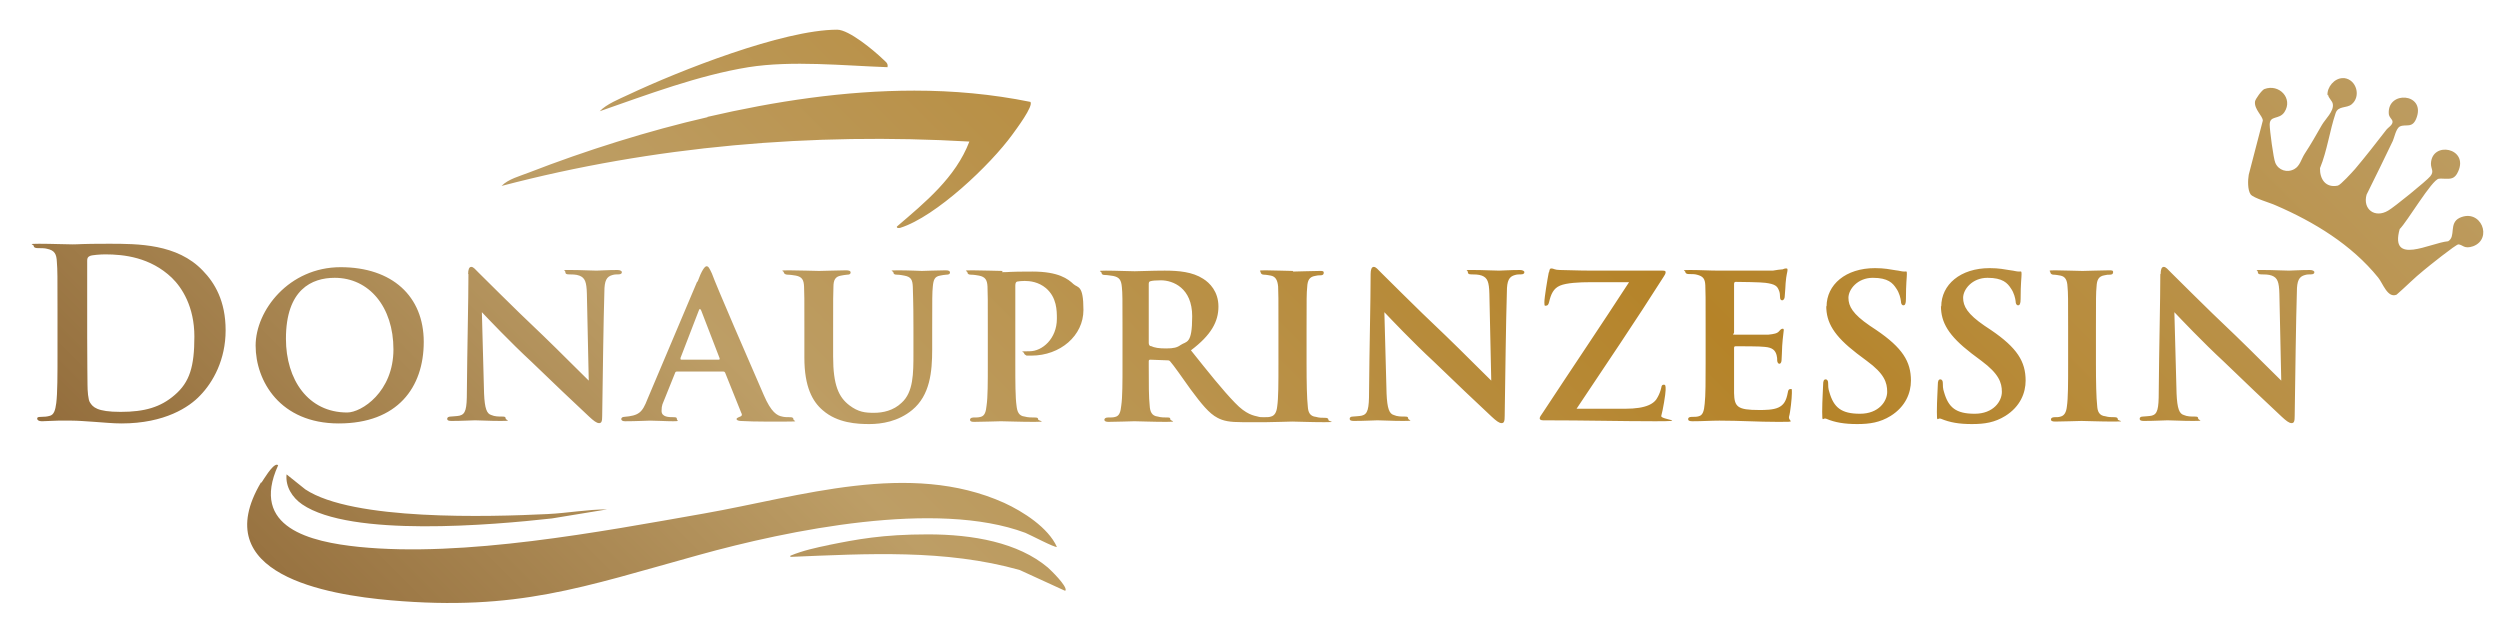 <?xml version="1.0" encoding="UTF-8"?>
<svg id="Ebene_1" xmlns="http://www.w3.org/2000/svg" xmlns:xlink="http://www.w3.org/1999/xlink" version="1.1" viewBox="0 0 800 201.1">
  <!-- Generator: Adobe Illustrator 29.5.0, SVG Export Plug-In . SVG Version: 2.1.0 Build 137)  -->
  <defs>
    <style>
      .st0 {
        fill: none;
      }

      .st1 {
        fill: url(#Unbenannter_Verlauf_2);
      }

      .st2 {
        clip-path: url(#clippath);
      }
    </style>
    <clipPath id="clippath">
      <path class="st0" d="M265.3,174.4c-4,.8-8.5,1.8-12.3,3.4-.2,0-.1.4,0,.4,24.5-1,49.5-2.5,73.3,4.2,0,0,0,0,0,0l14.4,6.6c.1,0,.3,0,.3-.1.4-1.5-4.8-6.5-5.7-7.3-9.5-8-23.9-10.6-38.4-10.6s-22.8,1.6-31.7,3.4M96.7,161.4c15.5,10.6,61,6.6,79.9,4.5l17.7-2.9c-6.3,0-12.8,1.2-19.1,1.5-18.6.9-62.3,2.2-77.5-7.9l-6-4.8c-.4,3.9,1.8,7.4,5,9.6M83.5,154.4c-17.4,29.4,21,35.9,41.6,37.7,40.5,3.5,61.2-4.2,98.5-14.5,28.8-8,76.1-17.7,104.5-7.1,1.5.6,9.6,4.9,10.1,4.5-2.8-6.2-10.8-11.3-16.9-14.1-30.3-13.6-65.2-2-95.9,3.4-33.5,5.9-76.9,14.1-110.6,10.7-15.4-1.6-34.9-6.1-25.8-26.1-.1-.1-.2-.2-.4-.2-1.5,0-4.4,5-4.9,5.7M295.1,86.7c-.2,0-4.4-.2-7.8-.2s-1.4.2-1.4.7.4.7,1.1.7c.9,0,1.9.2,2.4.3,2.2.4,2.6,1.4,2.7,3.6,0,2,.2,3.6.2,13.2v8c0,6.5,0,12.5-3.8,15.9-2.6,2.5-6,3.2-8.8,3.2s-5-.2-7.9-2.4c-3.4-2.6-5.2-6.4-5.2-15.6v-9.1c0-9.3,0-11.2.1-13.2,0-2.2.6-3.3,2.4-3.6.8-.2,1.3-.2,2-.3.7,0,1.1-.2,1.1-.7s-.5-.7-1.5-.7c-2.3,0-7.2.2-8.6.2s-6.3-.2-9.7-.2-1.6.2-1.6.6.5.8,1.2.8c.9,0,2.1.2,2.7.3,2,.4,2.5,1.4,2.6,3.5.1,2.1.1,3.6.1,13.4v9.4c0,9.3,2.6,14,5.9,16.8,4.7,4.1,11,4.4,14.9,4.4s9.2-.8,13.7-4.5c5.7-4.7,6.4-12.2,6.4-19.4v-6.8c0-9.6,0-11.3.2-13.3.2-2.2.6-3.2,2.3-3.5.8-.2,1.2-.2,2-.3.8,0,1.2-.2,1.2-.7s-.5-.7-1.4-.7c-2.7,0-6.8.2-7.7.2M320.8,86.7c-1.7,0-6.3-.2-9.7-.2s-1.5.2-1.5.7.5.7,1.1.7c1,0,2,.2,2.6.3,2,.4,2.6,1.4,2.7,3.5.1,2.1.1,4.2.1,13.4v11.3c0,5.9,0,10.7-.4,13.4-.2,2-.6,3.3-1.9,3.6-.7.2-1.4.2-2.3.2-.8,0-1.1.4-1.1.7,0,.5.4.7,1.3.7,2.6,0,7.4-.2,8.6-.2s6.2.2,10.7.2,1.2-.3,1.2-.8-.3-.6-1.1-.6c-.9,0-2.2,0-3.2-.3-1.9-.2-2.4-1.6-2.6-3.4-.4-2.7-.4-7.7-.4-13.4v-25.1c0-.8.2-1.2.6-1.3.5-.1,1.4-.2,2.4-.2,1.7,0,4.4.3,6.8,2.3,3.5,3,3.5,7.2,3.5,9.8,0,6.4-4.7,10.4-8.7,10.4s-1.8.2-1.8.6.5.6.8.8c.4,0,1.2,0,1.5,0,9.3,0,16.7-6.4,16.7-14.6s-1.8-7-3.2-8.3c-1.7-1.6-4.7-4-13.1-4s-6.9.2-9.7.2M368.2,110.8c-.4-.2-.6-.5-.6-1.1v-18.8c0-.5.1-.8.5-.9.6-.2,1.8-.3,3.4-.3,3.8,0,10,2.4,10,11.5s-1.8,7.9-3.7,9.2c-1.1.8-2.2,1.1-4.6,1.1s-3.7-.2-5-.8M413.7,86.7c-1.7,0-6.2-.2-8.8-.2s-1.5.2-1.5.6.4.8,1,.8c.8,0,1.7.2,2.3.3,1.4.3,2.1,1.3,2.3,3.5.1,2.1.1,3.6.1,13.4v11.3c0,6.2,0,11-.4,13.7-.2,1.8-.8,2.9-2,3.2-.6.2-1.1.2-2,.2-.1,0-.2,0-.3,0,0,0-.1,0-.2,0-.5,0-1.1,0-1.7-.2-1.2-.3-3.7-.6-7.3-4.4-3.9-4-8.6-9.9-14.1-16.8,6.5-4.9,8.8-9.2,8.8-14s-2.8-7.6-4.9-8.9c-3.4-2.2-7.8-2.6-12.3-2.6s-7.6.2-9.6.2-5.9-.2-9.2-.2-1.4.2-1.4.7.4.7,1.1.7c.8,0,1.7.2,2.6.3,2,.4,2.6,1.3,2.8,3.6.2,2,.2,3.5.2,13.2v11.3c0,5.9,0,10.7-.4,13.4-.2,2-.6,3.3-1.9,3.6-.6.2-1.4.2-2.4.2-.8,0-1.1.4-1.1.7,0,.5.5.7,1.3.7,2.6,0,7.2-.2,8.3-.2s6.2.2,10.2.2,1.3-.3,1.3-.8-.2-.6-.8-.6c-.9,0-2.3,0-3.2-.3-2-.2-2.5-1.7-2.6-3.5-.3-2.6-.3-7.1-.3-12.8v-1.4c0-.4.2-.5.5-.5l5.3.2c.5,0,.8,0,1.1.4,1,1.1,3.8,5.1,6.5,8.9,3.5,4.7,5.9,7.7,8.6,9.1,1.9,1,3.8,1.4,8.1,1.4h6.3c.2,0,.4,0,.5,0,.2,0,.4,0,.6,0,2.6,0,7.1-.2,8.4-.2s5.9.2,10.3.2,1.3-.2,1.3-.7-.3-.7-1.1-.7c-1,0-1.9,0-2.9-.3-2-.2-2.5-1.6-2.6-3.3-.3-2.7-.4-7.6-.4-13.6v-11.3c0-9.8,0-11.3.2-13.3.1-2.2.7-3.3,2.5-3.6.8-.2,1.1-.2,1.7-.2.7,0,1.1-.2,1.1-.8s-.4-.6-1.3-.6c-2.6,0-7,.2-8.5.2M666.4,86.7c-1.7,0-6.2-.2-8.8-.2s-1.5.2-1.5.6.4.8,1,.8c.8,0,1.7.2,2.3.3,1.4.3,2.1,1.3,2.2,3.5.2,2.1.2,3.6.2,13.4v11.3c0,6.2,0,11-.4,13.7-.2,1.8-.8,2.9-2,3.2-.6.2-1.1.2-2,.2-.8,0-1.1.4-1.1.7,0,.5.4.7,1.4.7,2.6,0,7.1-.2,8.4-.2s5.9.2,10.3.2,1.3-.2,1.3-.7-.3-.7-1.1-.7c-1,0-1.9,0-2.9-.3-2-.2-2.5-1.6-2.6-3.3-.3-2.7-.4-7.6-.4-13.6v-11.3c0-9.8,0-11.3.2-13.3.1-2.2.7-3.3,2.5-3.6.8-.2,1.1-.2,1.7-.2.7,0,1.1-.2,1.1-.8s-.4-.6-1.3-.6c-2.6,0-7,.2-8.5.2M495.6,87.2c-.4,2-1.4,8-1.4,9.5s.2,1.1.6,1.1.7-.3.9-1.1c.6-2.6,1.4-4.4,3.5-5.3,2.1-.9,6.2-1.1,9.8-1.1h12.3c-8.7,13.4-18.5,27.9-27.5,41.6-.8,1.1-1.1,1.6-1.1,2s.5.6,1.1.6c13.7,0,24.8.3,35.9.3s1.6-.5,1.9-1.7c.5-1.7,1.4-7,1.4-8.3s0-1.7-.6-1.7-.7.4-.8,1c-.2.9-.6,2-1.1,2.9-1,2.1-3.5,3.8-10.5,3.8h-15.5c9-13.5,18.9-28.1,27.9-42.3.3-.5.6-.9.6-1.4s-.5-.5-1.1-.5h-20.5c-2.9,0-6,0-12.2-.2-1.7,0-2.1-.5-2.7-.5s-.6.3-.8,1.2M570.3,86.2c-.6,0-1.7.2-3,.4-1.2,0-14.9,0-17,0-3.3,0-6.3-.2-9.5-.2s-1.5.2-1.5.6.4.7,1.1.7c.9,0,2,0,2.6.2,2,.5,2.6,1.3,2.7,3.4.1,2.1.1,3.8.1,13.6v11.3c0,5.5,0,10.4-.3,13-.2,2.3-.6,3.7-1.9,4-.6.2-1.4.2-2.3.2-.9,0-1.1.4-1.1.7,0,.5.4.7,1.4.7,3.2,0,5.9-.2,8.6-.2,6.7,0,12.3.4,18.8.4s3.1,0,3.5-1.7c.4-1.3.9-5.9.9-7.5s0-1.3-.5-1.3-.7.4-.8,1.1c-.5,2.7-1.3,4-3,4.8-1.7.8-4.4.8-6.2.8-6.9,0-7.9-1-8-5.4,0-2,0-7.2,0-9.4v-4.9c0-.4,0-.7.5-.7,1.7,0,8,0,9.3.2,2.6.2,3.4,1.2,3.8,2.6.2.8.2,1.1.2,1.7,0,.4.2,1.1.7,1.1s.7-.7.7-1.2.2-3.2.2-4.5c.2-3.1.5-4.5.5-5s-.1-.5-.4-.5-.6.2-1.1.8c-.6.7-1.6.9-3.5,1.1-1.7,0-8.9,0-10.4,0s-.5-.2-.5-.7v-15.5c0-.5.2-.7.5-.7,1.5,0,8.3.1,9.5.3,3.2.4,3.8,1.1,4.3,2.3.4.8.4,1.8.4,2.1,0,.8.2,1.2.7,1.2s.8-.7.8-1.1c.2-2,.2-3.2.3-4.4.2-2.7.6-3.6.6-4.1s0-.6-.5-.6-.7.2-1.1.3M91.5,108.4c0-15.8,8.3-19.5,15.6-19.5,11,0,18.8,9.3,18.8,22.9s-10.2,20.2-14.8,20.2c-12.5,0-19.6-10.5-19.6-23.6M81.8,110.6c0,11.3,7.8,24.9,26.6,24.9s27.2-11.5,27.2-26.1-10.1-23.9-26.6-23.9-27.2,13.8-27.2,25.1M584.4,97.9c0,5.3,2.4,9.5,9.8,15.2l3.2,2.4c5.6,4.1,6.5,6.9,6.5,9.9s-2.7,7-8.7,7-8.4-2-9.8-6.9c-.4-1.1-.4-2.2-.4-3,0-.5-.2-1.1-.8-1.1s-.8.6-.8,1.7c0,1.1-.3,4.9-.3,8.7s.2,1.7,1.3,2.2c2.8,1.2,5.9,1.7,9.9,1.7s7.3-.5,10.7-2.6c4.8-3,6.5-7.4,6.5-11.3,0-6.1-2.7-10.5-11.1-16.2l-2.1-1.4c-5.4-3.7-6.8-6.2-6.8-8.9s2.9-6.4,7.8-6.4,6.4,1.7,7.5,3.4c1,1.4,1.4,3.2,1.5,4.1,0,.8.3,1.3.8,1.3s.8-.5.8-2c0-5.1.3-6.9.3-8s-.1-.8-.8-.8c-.8,0-1.7-.3-2.7-.4-1.9-.3-3.7-.7-6.7-.7-9.4,0-15.5,5.3-15.5,12.3M621.1,97.9c0,5.3,2.4,9.5,9.8,15.2l3.2,2.4c5.5,4.1,6.5,6.9,6.5,9.9s-2.7,7-8.7,7-8.4-2-9.8-6.9c-.4-1.1-.4-2.2-.4-3,0-.5-.2-1.1-.8-1.1s-.8.6-.8,1.7c0,1.1-.3,4.9-.3,8.7s.2,1.7,1.3,2.2c2.9,1.2,5.8,1.7,9.9,1.7s7.3-.5,10.7-2.6c4.8-3,6.5-7.4,6.5-11.3,0-6.1-2.7-10.5-11.1-16.2l-2.1-1.4c-5.4-3.7-6.8-6.2-6.8-8.9s2.9-6.4,7.8-6.4,6.4,1.7,7.5,3.4c1,1.4,1.4,3.2,1.5,4.1,0,.8.3,1.3.8,1.3s.8-.5.8-2c0-5.1.3-6.9.3-8s-.2-.8-.8-.8c-.8,0-1.7-.3-2.7-.4-1.9-.3-3.7-.7-6.7-.7-9.4,0-15.5,5.3-15.5,12.3M149.9,87.7c0,8.4-.4,24.1-.5,37.6,0,5.6-.4,7.2-2.3,7.7-.9.2-2,.2-2.9.3-.7,0-1.1.3-1.1.7,0,.6.6.7,1.4.7,3.2,0,6.7-.2,7.5-.2,1.7,0,4.4.2,8.3.2s1.5-.2,1.5-.8-.5-.6-1.1-.6c-1.1,0-2.4,0-3.5-.5-1.4-.4-2.1-2-2.3-6.9l-.7-26c1.8,1.9,9.2,9.7,15.8,15.8,6.2,6,14.3,13.7,18.5,17.6,1.4,1.3,2.4,2.1,3.2,2.1s1-.6,1-2.3c.2-13.4.4-30.1.7-39.7,0-3.6.7-4.9,2.6-5.4.7-.2,1.2-.2,1.9-.2.8,0,1.1-.3,1.1-.7s-.6-.7-1.4-.7c-3.2,0-5.9.2-6.7.2-1.7,0-5-.2-8.3-.2s-1.7,0-1.7.6.3.8,1.1.8c.9,0,2.4,0,3.4.4,1.8.7,2.3,2,2.4,5.8l.6,27.8c-1.2-1.1-9.6-9.6-14.5-14.3-10.7-10.1-19.5-19.1-20.7-20.2-1.1-1.1-1.7-1.9-2.4-1.9s-1,.9-1,2.3M438.6,87.7c0,8.4-.4,24.1-.5,37.6,0,5.6-.4,7.2-2.3,7.7-.9.2-2,.2-2.9.3-.7,0-1,.3-1,.7,0,.6.6.7,1.4.7,3.2,0,6.7-.2,7.5-.2,1.7,0,4.4.2,8.3.2s1.5-.2,1.5-.8-.5-.6-1.1-.6c-1.1,0-2.4,0-3.5-.5-1.4-.4-2.1-2-2.3-6.9l-.7-26c1.8,1.9,9.2,9.7,15.8,15.8,6.2,6,14.3,13.7,18.5,17.6,1.4,1.3,2.4,2.1,3.2,2.1s1-.6,1-2.3c.2-13.4.4-30.1.7-39.7,0-3.6.7-4.9,2.6-5.4.7-.2,1.2-.2,1.9-.2.8,0,1.1-.3,1.1-.7s-.6-.7-1.4-.7c-3.2,0-5.9.2-6.7.2-1.7,0-5-.2-8.3-.2s-1.7,0-1.7.6.3.8,1.1.8c.9,0,2.4,0,3.4.4,1.8.7,2.3,2,2.4,5.8l.6,27.8c-1.2-1.1-9.6-9.6-14.5-14.3-10.7-10.1-19.5-19.1-20.7-20.2-1.1-1.1-1.7-1.9-2.4-1.9s-1,.9-1,2.3M691.3,87.7c0,8.4-.4,24.1-.5,37.6,0,5.6-.4,7.2-2.2,7.7-.9.2-2,.2-2.9.3-.7,0-1,.3-1,.7,0,.6.6.7,1.4.7,3.2,0,6.7-.2,7.5-.2,1.7,0,4.4.2,8.3.2s1.5-.2,1.5-.8-.5-.6-1.1-.6c-1.1,0-2.4,0-3.5-.5-1.4-.4-2.1-2-2.3-6.9l-.7-26c1.8,1.9,9.2,9.7,15.8,15.8,6.2,6,14.3,13.7,18.5,17.6,1.4,1.3,2.4,2.1,3.2,2.1s1-.6,1-2.3c.2-13.4.4-30.1.7-39.7,0-3.6.7-4.9,2.6-5.4.7-.2,1.2-.2,1.9-.2.8,0,1.1-.3,1.1-.7s-.6-.7-1.4-.7c-3.2,0-5.9.2-6.7.2-1.7,0-5-.2-8.3-.2s-1.7,0-1.7.6.3.8,1.1.8c.9,0,2.4,0,3.4.4,1.8.7,2.3,2,2.4,5.8l.6,27.8c-1.2-1.1-9.6-9.6-14.5-14.3-10.7-10.1-19.5-19.1-20.7-20.2-1.1-1.1-1.7-1.9-2.4-1.9s-1,.9-1,2.3M217.7,114.7l5.9-15.3c.3-.8.5-.6.8,0l5.9,15.3c0,.2,0,.4-.3.4h-11.9c-.3,0-.4-.1-.3-.4M223.1,90.1l-15.9,37.6c-1.7,4.4-2.8,5.3-7.5,5.7-.5,0-.9.3-.9.7s.4.7,1.2.7c3.5,0,7.2-.2,8-.2,2.3,0,5,.2,7.4.2s1.2-.2,1.2-.7-.2-.6-1.1-.6c-1.4,0-3.8,0-3.8-2s.4-2.3,1-3.9l3.3-8.2c.1-.4.3-.5.6-.5h14.9c.3,0,.5.2.6.5l5.1,12.7c.5.9,0,1.1-.8,1.4-.4.2-.7.3-.7.6s.4.5,1.1.6c4.7.3,12.6.2,15.8.2s1.3-.2,1.3-.7-.3-.7-1.1-.7-1.8,0-2.5-.2c-1.6-.3-3.5-1.3-5.9-6.9-4.2-9.6-15.3-35.2-16.6-38.9-.8-1.7-1.1-2.3-1.7-2.3s-1.6,1.4-2.9,5M28.8,128.8c-.6-.8-.8-3.8-.8-5.7,0-1.4-.1-7.2-.1-15.2v-9.5c0-5.9,0-12.5,0-15,0-.8.2-1.2.9-1.5.6-.3,3.4-.5,4.9-.5,5.9,0,14.4.9,21.3,7.5,3.2,3.1,7.2,9.2,7.2,18.8s-1.5,14.6-6.3,18.7c-4.5,3.9-9.6,5.4-17.3,5.4s-8.9-1.6-9.8-3M23.3,78.2c-2.1,0-6.8-.2-10.8-.2s-1.7.2-1.7.7.5.7,1.3.7,2.3,0,2.9.2c2.5.5,3.1,1.7,3.2,4.3.2,2.4.2,4.5.2,15.9v13.2c0,6.9,0,12.8-.4,16-.3,2.2-.7,3.8-2.2,4.1-.7.2-1.6.3-2.7.3s-1.2.2-1.2.6.5.8,1.5.8c1.5,0,3.5-.2,5.2-.2,1.8,0,3.5,0,4.3,0,1.9,0,4.5.2,7.4.4,2.9.2,5.9.5,8.6.5,13.9,0,21.7-5.3,25.1-8.9,4.2-4.3,8.2-11.5,8.2-20.9s-3.5-15.2-7.3-19.1c-8.2-8.6-20.7-8.6-30.1-8.6s-9.2.2-11.6.2M226.4,37.5c-18.8,4.3-39.1,10.7-57.1,17.7-2.8,1.1-6.7,2.1-8.8,4.3,48.7-12.8,99.4-17.1,149.7-14.2-4.4,11.5-14.1,19.4-23.2,27.2-.1.6.7.5,1.1.4,11.4-3.6,28.8-20.1,35.9-29.9,1-1.4,6.9-9.2,5.7-10.4-12.3-2.5-24.7-3.6-37.1-3.6-22.3,0-44.6,3.4-66.2,8.4M745,30.3c0,1,1.4,2,1.5,3,.4,2.3-2.4,4.8-3.5,6.7-1.9,3.3-3.4,6-5.5,9.2-1.1,1.7-1.5,3.9-3.3,4.9-2.3,1.3-5.1.4-6.1-2-.6-1.3-1.8-10.5-1.8-12.2,0-3.1,3-1.5,4.7-4,2.9-4.4-1.7-9.2-6.4-7.4-.8.3-2.9,3.2-3,4-.3,2.5,2.5,4.6,2.5,6.1l-4.5,17.3c-.3,1.7-.4,4.9.6,6.3.9,1.2,6.3,2.7,8,3.5,12.3,5.3,24.3,12.6,32.8,23.1,1.5,1.8,3,6.7,5.9,5.5,2.9-2.5,5.7-5.4,8.7-7.8,1.3-1.1,10.4-8.4,11.1-8.3,1.4.1,1.8,1.6,4.7.6,6.4-2.4,2.5-12.2-4.3-9.1-3.6,1.7-1.1,6-3.7,7.5-5.7.5-18.8,7.9-15.5-3.9,2.3-2.2,10.3-15.8,12.5-16.1.7-.1,1.4,0,2.1,0,1.6,0,3,.2,4.1-2.3,3.5-7.6-8.5-9.9-8.7-2.5,0,1.7,1.1,2.4-.2,4-1.1,1.4-11.7,10-13.5,11-4.2,2.5-8.2-.4-6.9-5.1,2.8-5.7,5.7-11.5,8.4-17.2.5-1.1,1-3.9,2.2-4.6,2-1,4.2.9,5.5-3.1,2.5-7.6-9.3-8.4-9-1.2,0,1.3,1.1,1.9,1.2,2.6.2,1.2-1.5,2-2.1,2.9-3.1,4-6.6,8.5-9.9,12.4-.9,1-4.6,5.1-5.5,5.3-3.9.8-5.8-2.1-5.7-5.6,2.3-5.6,3.1-12,5-17.6.8-2.4,3.5-1.5,5.1-2.8,3.1-2.5,1.6-7.9-2.3-8.4-.2,0-.3,0-.5,0-2.7,0-5.1,2.9-4.9,5.5M267.9,9.5c-17.3,0-50.7,13.2-66.8,20.8-3,1.4-7,3-9.2,5.3,15.2-5.3,31.6-11.5,47.6-14.1,14-2.2,30.3-.5,44.5,0,.3-1.3-.7-1.8-1.5-2.6-2.8-2.7-10.8-9.4-14.6-9.4h0Z"/>
    </clipPath>
    <linearGradient id="Unbenannter_Verlauf_2" data-name="Unbenannter Verlauf 2" x1="1.1" y1="300.6" x2="1.8" y2="300.6" gradientTransform="translate(-1831.8 483985.6) scale(1609.5 -1609.5)" gradientUnits="userSpaceOnUse">
      <stop offset="0" stop-color="#683b11"/>
      <stop offset="0" stop-color="#683b11"/>
      <stop offset=".3" stop-color="#bd9e66"/>
      <stop offset=".5" stop-color="#b58328"/>
      <stop offset=".7" stop-color="#bd9e66"/>
      <stop offset="1" stop-color="#7e4e24"/>
    </linearGradient>
  </defs>
  <g class="st2">
    <rect class="st1" x="60.3" y="-241.4" width="688" height="688" transform="translate(45.9 315.9) rotate(-45)"/>
  </g>
</svg>